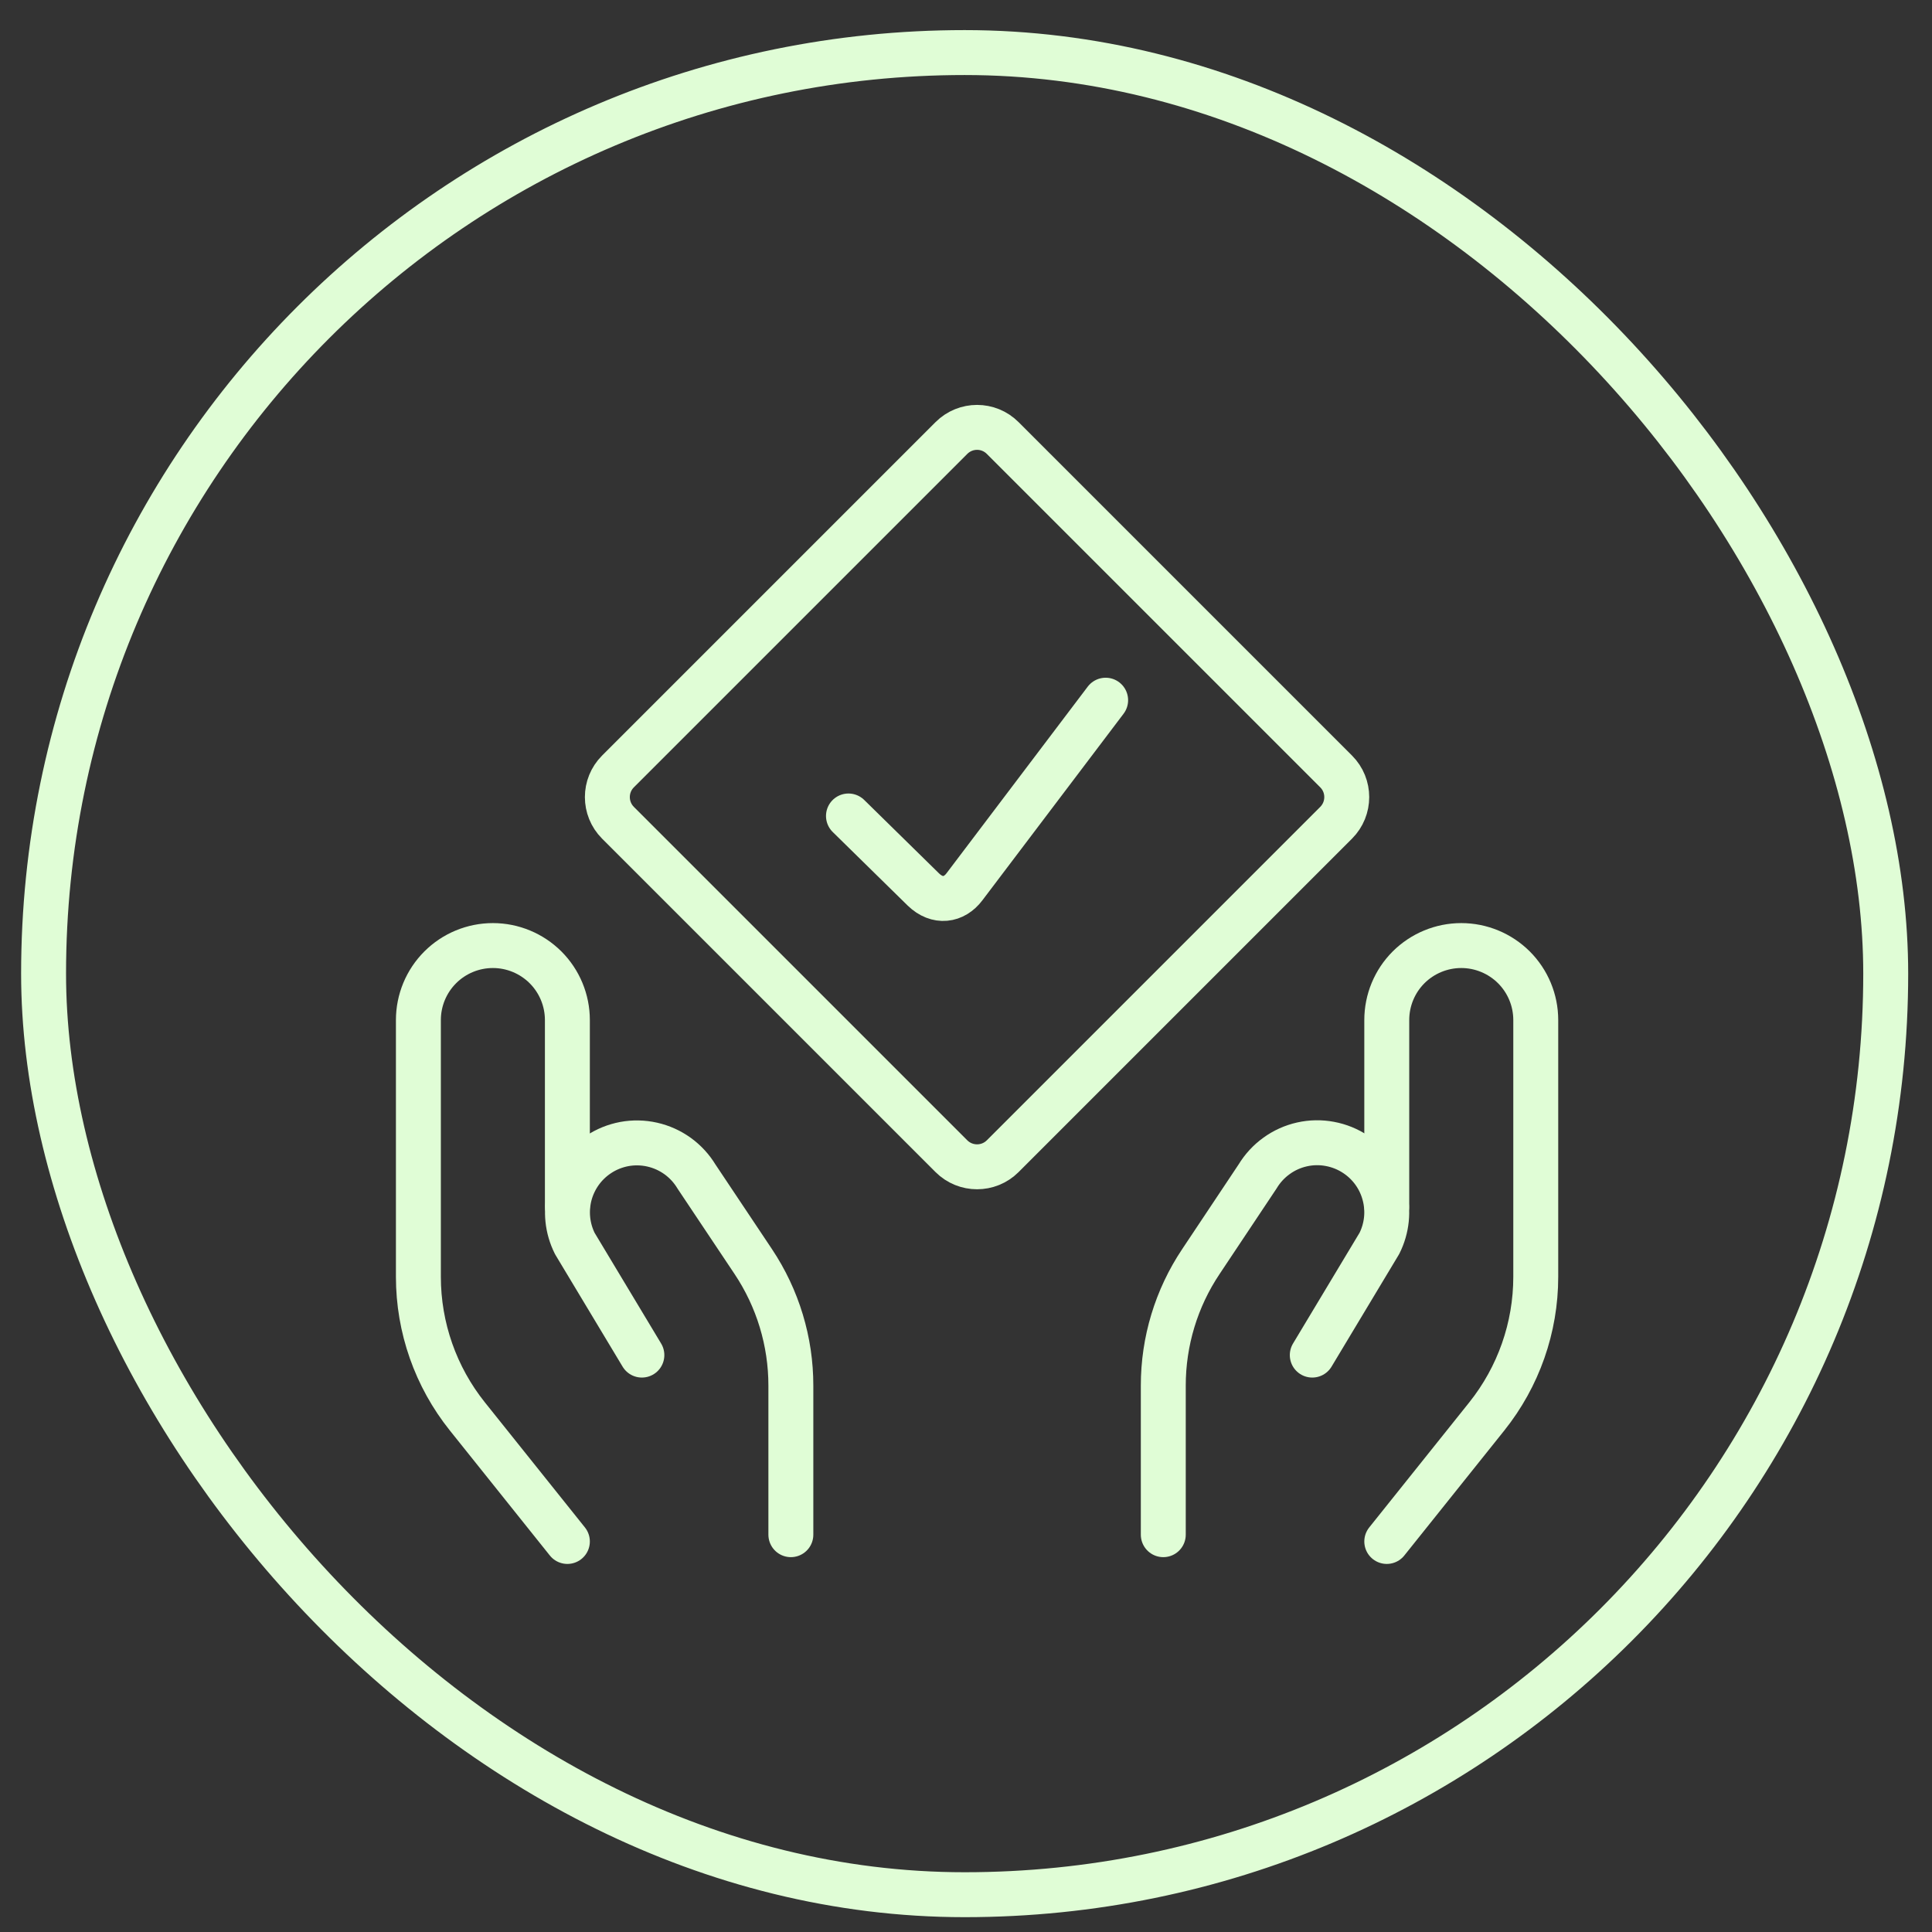 <svg width="43" height="43" viewBox="0 0 43 43" fill="none" xmlns="http://www.w3.org/2000/svg">
<rect x="0" y="0" width="43" height="43" fill="#333333" stroke="none"/>
<g id="Frame 14693">
<rect x="0.97" y="1.17" width="41" height="41" rx="20.5" stroke="#E0FDD6"/>
<g id="Group 4828">
<path id="Vector" d="M12.628 34.308L10.402 31.525C9.696 30.643 9.312 29.547 9.312 28.418V22.703C9.312 22.263 9.487 21.841 9.798 21.53C10.108 21.22 10.53 21.045 10.97 21.045C11.41 21.045 11.831 21.22 12.142 21.53C12.453 21.841 12.628 22.263 12.628 22.703V26.844" stroke="#E0FDD6" stroke-linecap="round" stroke-linejoin="round"/>
<path id="Vector_2" d="M17.602 34.157V30.841C17.603 29.858 17.311 28.896 16.765 28.078L15.503 26.188C15.395 26.009 15.252 25.853 15.082 25.73C14.912 25.608 14.72 25.521 14.515 25.475C14.311 25.429 14.099 25.425 13.894 25.463C13.688 25.502 13.492 25.581 13.318 25.698C13.004 25.907 12.778 26.224 12.681 26.588C12.585 26.953 12.625 27.34 12.794 27.677L14.286 30.16" stroke="#E0FDD6" stroke-linecap="round" stroke-linejoin="round"/>
<path id="Vector_3" d="M30.865 34.308L33.091 31.525C33.796 30.643 34.181 29.547 34.181 28.418V22.703C34.181 22.263 34.006 21.841 33.695 21.53C33.384 21.22 32.962 21.045 32.523 21.045C32.083 21.045 31.661 21.22 31.35 21.53C31.039 21.841 30.865 22.263 30.865 22.703V26.844" stroke="#E0FDD6" stroke-linecap="round" stroke-linejoin="round"/>
<path id="Vector_4" d="M25.891 34.157V30.841C25.89 29.857 26.181 28.895 26.728 28.078L27.99 26.184C28.098 26.005 28.241 25.849 28.411 25.727C28.58 25.604 28.773 25.517 28.978 25.471C29.182 25.425 29.393 25.421 29.599 25.46C29.805 25.498 30.001 25.578 30.175 25.694C30.489 25.903 30.716 26.219 30.812 26.584C30.91 26.948 30.87 27.336 30.701 27.673L29.207 30.16" stroke="#E0FDD6" stroke-linecap="round" stroke-linejoin="round"/>
<path id="Vector_5" d="M29.738 17.17L22.317 9.749C22.002 9.433 21.491 9.433 21.175 9.749L13.754 17.17C13.439 17.485 13.439 17.996 13.754 18.312L21.175 25.733C21.491 26.048 22.002 26.048 22.317 25.733L29.738 18.312C30.053 17.996 30.053 17.485 29.738 17.17Z" stroke="#E0FDD6" stroke-linecap="round" stroke-linejoin="round"/>
<path id="Vector_6" d="M24.608 15.584L21.467 19.735C21.235 20.045 20.862 20.098 20.552 19.798L18.884 18.161" stroke="#E0FDD6" stroke-linecap="round" stroke-linejoin="round"/>
</g>
</g>
</svg>
